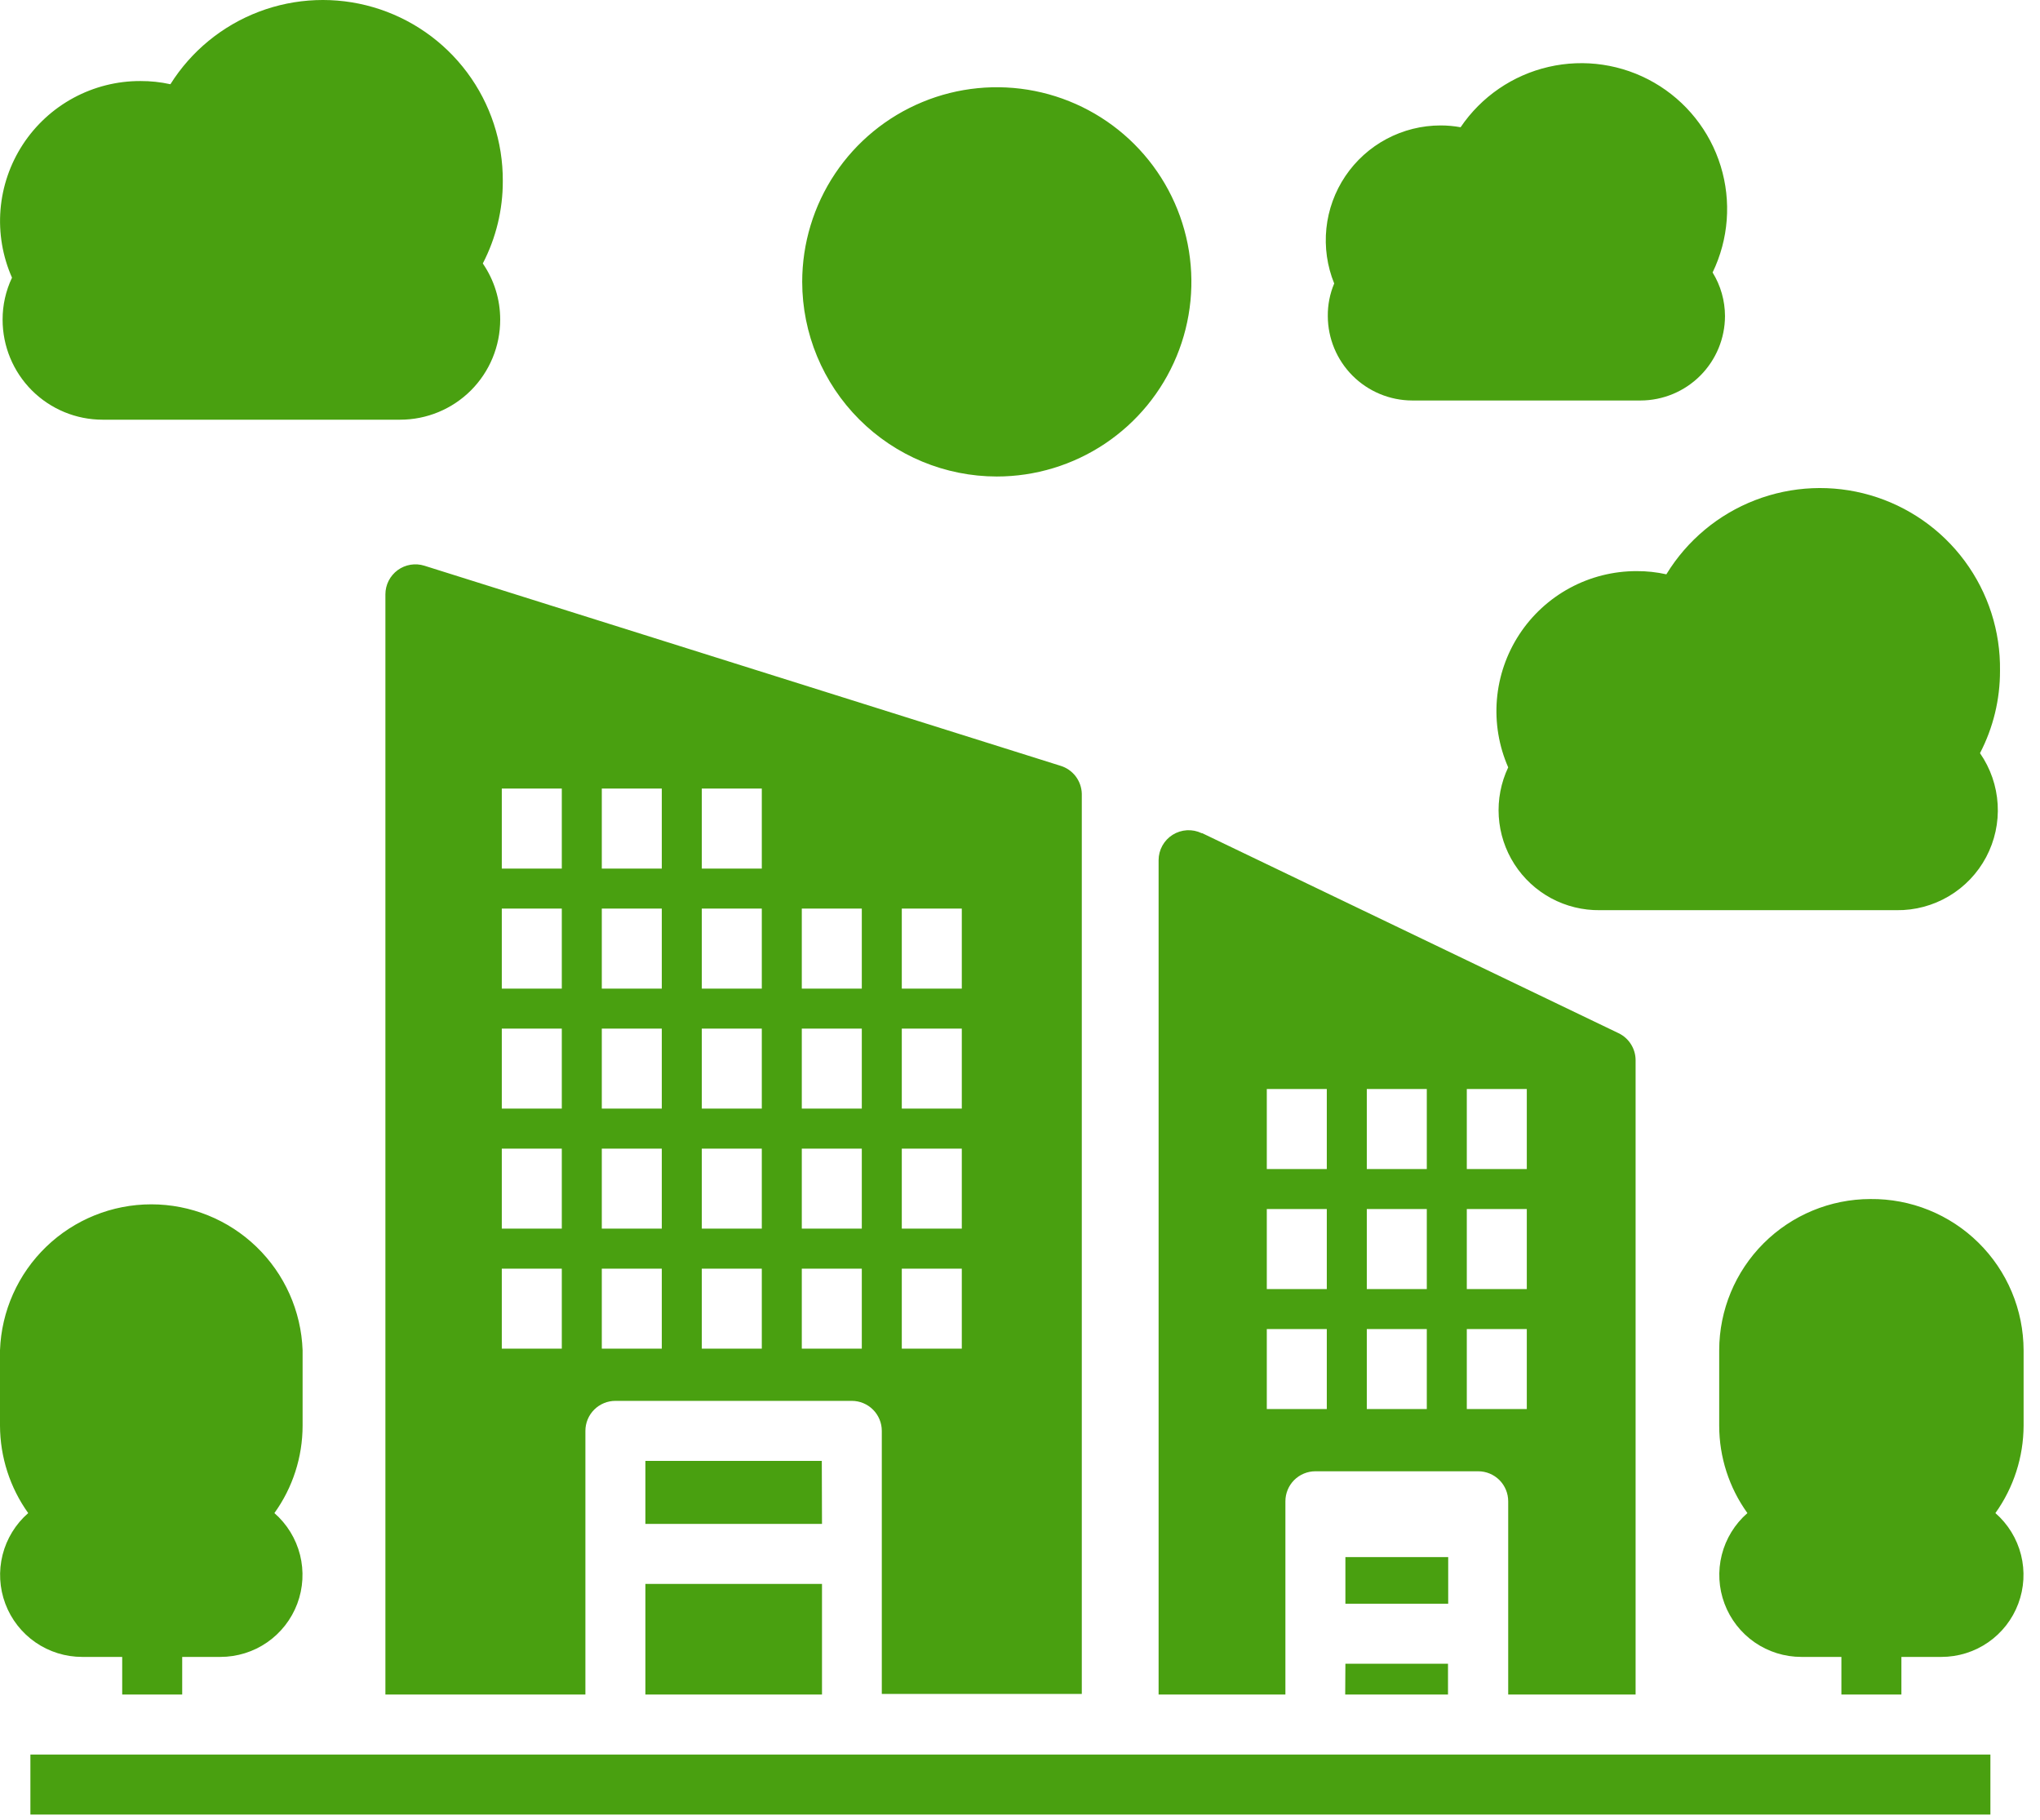 <svg xmlns="http://www.w3.org/2000/svg" width="102" height="91" viewBox="0 0 102 91" fill="none"><path d="M99.52 90.711H1.52V87.711H99.52V90.711ZM93.52 59.941C91.516 59.944 89.594 60.741 88.177 62.158C86.76 63.575 85.963 65.497 85.96 67.501V71.271C85.961 72.84 86.454 74.368 87.37 75.641C86.741 76.19 86.294 76.918 86.089 77.728C85.885 78.538 85.933 79.391 86.227 80.172C86.52 80.954 87.046 81.628 87.732 82.103C88.419 82.578 89.235 82.832 90.07 82.831H92.07V84.711H95.07V82.831H97.07C97.905 82.832 98.721 82.578 99.408 82.103C100.095 81.628 100.62 80.954 100.913 80.172C101.207 79.391 101.255 78.538 101.051 77.728C100.846 76.918 100.399 76.19 99.77 75.641C100.682 74.366 101.174 72.839 101.18 71.271V67.501C101.177 66.501 100.977 65.51 100.59 64.588C100.203 63.665 99.637 62.828 98.925 62.126C98.213 61.423 97.368 60.868 96.441 60.493C95.513 60.118 94.52 59.931 93.52 59.941ZM4.11 82.831H6.11V84.711H9.11V82.831H11.02C11.855 82.832 12.671 82.578 13.358 82.103C14.044 81.628 14.57 80.954 14.864 80.172C15.157 79.391 15.205 78.538 15.001 77.728C14.796 76.918 14.349 76.19 13.72 75.641C14.636 74.368 15.129 72.84 15.13 71.271V67.501C15.059 65.542 14.231 63.688 12.82 62.327C11.409 60.967 9.525 60.206 7.565 60.206C5.605 60.206 3.721 60.967 2.31 62.327C0.899 63.688 0.071 65.542 0 67.501V71.271C0.006 72.839 0.498 74.366 1.41 75.641C0.781 76.19 0.334 76.918 0.129 77.728C-0.075 78.538 -0.027 79.391 0.266 80.172C0.56 80.954 1.085 81.628 1.772 82.103C2.459 82.578 3.275 82.832 4.11 82.831ZM60.11 41.651L80.93 51.651C81.184 51.773 81.399 51.965 81.549 52.204C81.7 52.443 81.78 52.719 81.78 53.001V84.711H75.41V75.051C75.41 74.653 75.252 74.272 74.971 73.99C74.689 73.709 74.308 73.551 73.91 73.551H65.77C65.372 73.551 64.991 73.709 64.709 73.99C64.428 74.272 64.27 74.653 64.27 75.051V84.711H57.93V43.001C57.93 42.748 57.995 42.498 58.118 42.276C58.241 42.054 58.418 41.867 58.632 41.733C58.847 41.598 59.093 41.52 59.346 41.505C59.599 41.491 59.852 41.541 60.08 41.651H60.11ZM73.34 58.441H76.34V54.441H73.34V58.441ZM73.34 64.441H76.34V60.441H73.34V64.441ZM73.34 70.441H76.34V66.441H73.34V70.441ZM68.34 58.441H71.34V54.441H68.34V58.441ZM68.34 64.441H71.34V60.441H68.34V64.441ZM68.34 70.441H71.34V66.441H68.34V70.441ZM63.34 58.441H66.34V54.441H63.34V58.441ZM63.34 64.441H66.34V60.441H63.34V64.441ZM63.34 70.441H66.34V66.441H63.34V70.441ZM49.84 23.821C51.764 23.821 53.646 23.25 55.246 22.181C56.846 21.112 58.093 19.593 58.829 17.815C59.566 16.037 59.758 14.08 59.383 12.193C59.008 10.306 58.081 8.572 56.72 7.211C55.359 5.85 53.626 4.924 51.738 4.548C49.851 4.173 47.894 4.365 46.117 5.102C44.339 5.838 42.819 7.085 41.75 8.685C40.681 10.286 40.11 12.167 40.11 14.091C40.113 16.671 41.139 19.144 42.963 20.968C44.787 22.793 47.26 23.819 49.84 23.821ZM0.13 15.981C0.13 17.307 0.657 18.579 1.594 19.517C2.532 20.454 3.804 20.981 5.13 20.981H20.01C21.336 20.981 22.608 20.454 23.546 19.517C24.483 18.579 25.01 17.307 25.01 15.981C25.012 14.978 24.709 13.998 24.14 13.171C24.801 11.899 25.144 10.485 25.14 9.051C25.151 7.094 24.524 5.187 23.354 3.619C22.184 2.051 20.535 0.906 18.657 0.359C16.778 -0.188 14.772 -0.108 12.943 0.587C11.114 1.282 9.561 2.554 8.52 4.211C8.027 4.102 7.524 4.049 7.02 4.051C5.853 4.048 4.705 4.337 3.678 4.891C2.651 5.445 1.78 6.247 1.142 7.223C0.504 8.2 0.12 9.321 0.025 10.483C-0.069 11.646 0.128 12.814 0.6 13.881C0.289 14.537 0.128 15.255 0.13 15.981ZM66.39 15.801C66.393 16.919 66.838 17.991 67.629 18.782C68.42 19.573 69.492 20.018 70.61 20.021H82.03C83.148 20.018 84.22 19.573 85.011 18.782C85.802 17.991 86.247 16.919 86.25 15.801C86.248 15.031 86.034 14.277 85.63 13.621C86.432 11.963 86.576 10.062 86.034 8.301C85.492 6.541 84.303 5.051 82.707 4.131C81.11 3.211 79.225 2.93 77.43 3.344C75.635 3.757 74.063 4.835 73.03 6.361C72.7 6.301 72.365 6.271 72.03 6.271C71.089 6.271 70.163 6.502 69.332 6.944C68.502 7.385 67.793 8.025 67.267 8.805C66.742 9.585 66.416 10.483 66.319 11.418C66.222 12.354 66.356 13.3 66.71 14.171C66.493 14.687 66.384 15.242 66.39 15.801ZM32.27 79.181V84.711H41.1V79.181H32.27ZM54.09 39.681V84.681H44.09V71.531C44.09 71.133 43.932 70.752 43.651 70.471C43.369 70.189 42.988 70.031 42.59 70.031H30.77C30.372 70.031 29.991 70.189 29.709 70.471C29.428 70.752 29.27 71.133 29.27 71.531V84.711H19.27V29.711C19.27 29.476 19.326 29.244 19.432 29.034C19.539 28.824 19.693 28.642 19.883 28.502C20.073 28.363 20.293 28.271 20.525 28.232C20.757 28.194 20.995 28.21 21.22 28.281L53.02 38.281C53.323 38.372 53.59 38.556 53.782 38.807C53.974 39.059 54.082 39.365 54.09 39.681ZM28.09 63.421H25.09V67.421H28.09V63.421ZM28.09 57.421H25.09V61.421H28.09V57.421ZM28.09 51.421H25.09V55.421H28.09V51.421ZM28.09 45.421H25.09V49.421H28.09V45.421ZM28.09 39.421H25.09V43.421H28.09V39.421ZM33.09 63.421H30.09V67.421H33.09V63.421ZM33.09 57.421H30.09V61.421H33.09V57.421ZM33.09 51.421H30.09V55.421H33.09V51.421ZM33.09 45.421H30.09V49.421H33.09V45.421ZM33.09 39.421H30.09V43.421H33.09V39.421ZM38.09 63.421H35.09V67.421H38.09V63.421ZM38.09 57.421H35.09V61.421H38.09V57.421ZM38.09 51.421H35.09V55.421H38.09V51.421ZM38.09 45.421H35.09V49.421H38.09V45.421ZM38.09 39.421H35.09V43.421H38.09V39.421ZM43.09 63.421H40.09V67.421H43.09V63.421ZM43.09 57.421H40.09V61.421H43.09V57.421ZM43.09 51.421H40.09V55.421H43.09V51.421ZM43.09 45.421H40.09V49.421H43.09V45.421ZM48.09 63.421H45.09V67.421H48.09V63.421ZM48.09 57.421H45.09V61.421H48.09V57.421ZM48.09 51.421H45.09V55.421H48.09V51.421ZM48.09 45.421H45.09V49.421H48.09V45.421ZM41.09 73.031H32.27V76.181H41.1L41.09 73.031ZM67.26 84.711H72.4V83.171H67.27L67.26 84.711ZM83.32 28.711C82.831 28.602 82.331 28.548 81.83 28.551C80.666 28.55 79.52 28.838 78.496 29.391C77.472 29.944 76.601 30.744 75.964 31.718C75.327 32.692 74.942 33.809 74.845 34.969C74.749 36.129 74.943 37.295 75.41 38.361C75.047 39.128 74.885 39.974 74.939 40.821C74.993 41.668 75.262 42.487 75.72 43.201C76.178 43.915 76.811 44.501 77.558 44.904C78.305 45.306 79.142 45.511 79.99 45.501H94.83C95.748 45.513 96.652 45.271 97.441 44.803C98.231 44.335 98.877 43.658 99.308 42.847C99.738 42.036 99.938 41.123 99.883 40.206C99.829 39.289 99.523 38.406 99 37.651C99.661 36.379 100.004 34.965 100 33.531C100.029 31.559 99.41 29.633 98.237 28.047C97.065 26.462 95.404 25.305 93.51 24.755C91.617 24.205 89.595 24.293 87.755 25.004C85.916 25.715 84.361 27.01 83.33 28.691L83.32 28.711ZM67.27 80.171H72.41V77.841H67.27V80.171Z" fill="#49A010"></path></svg>